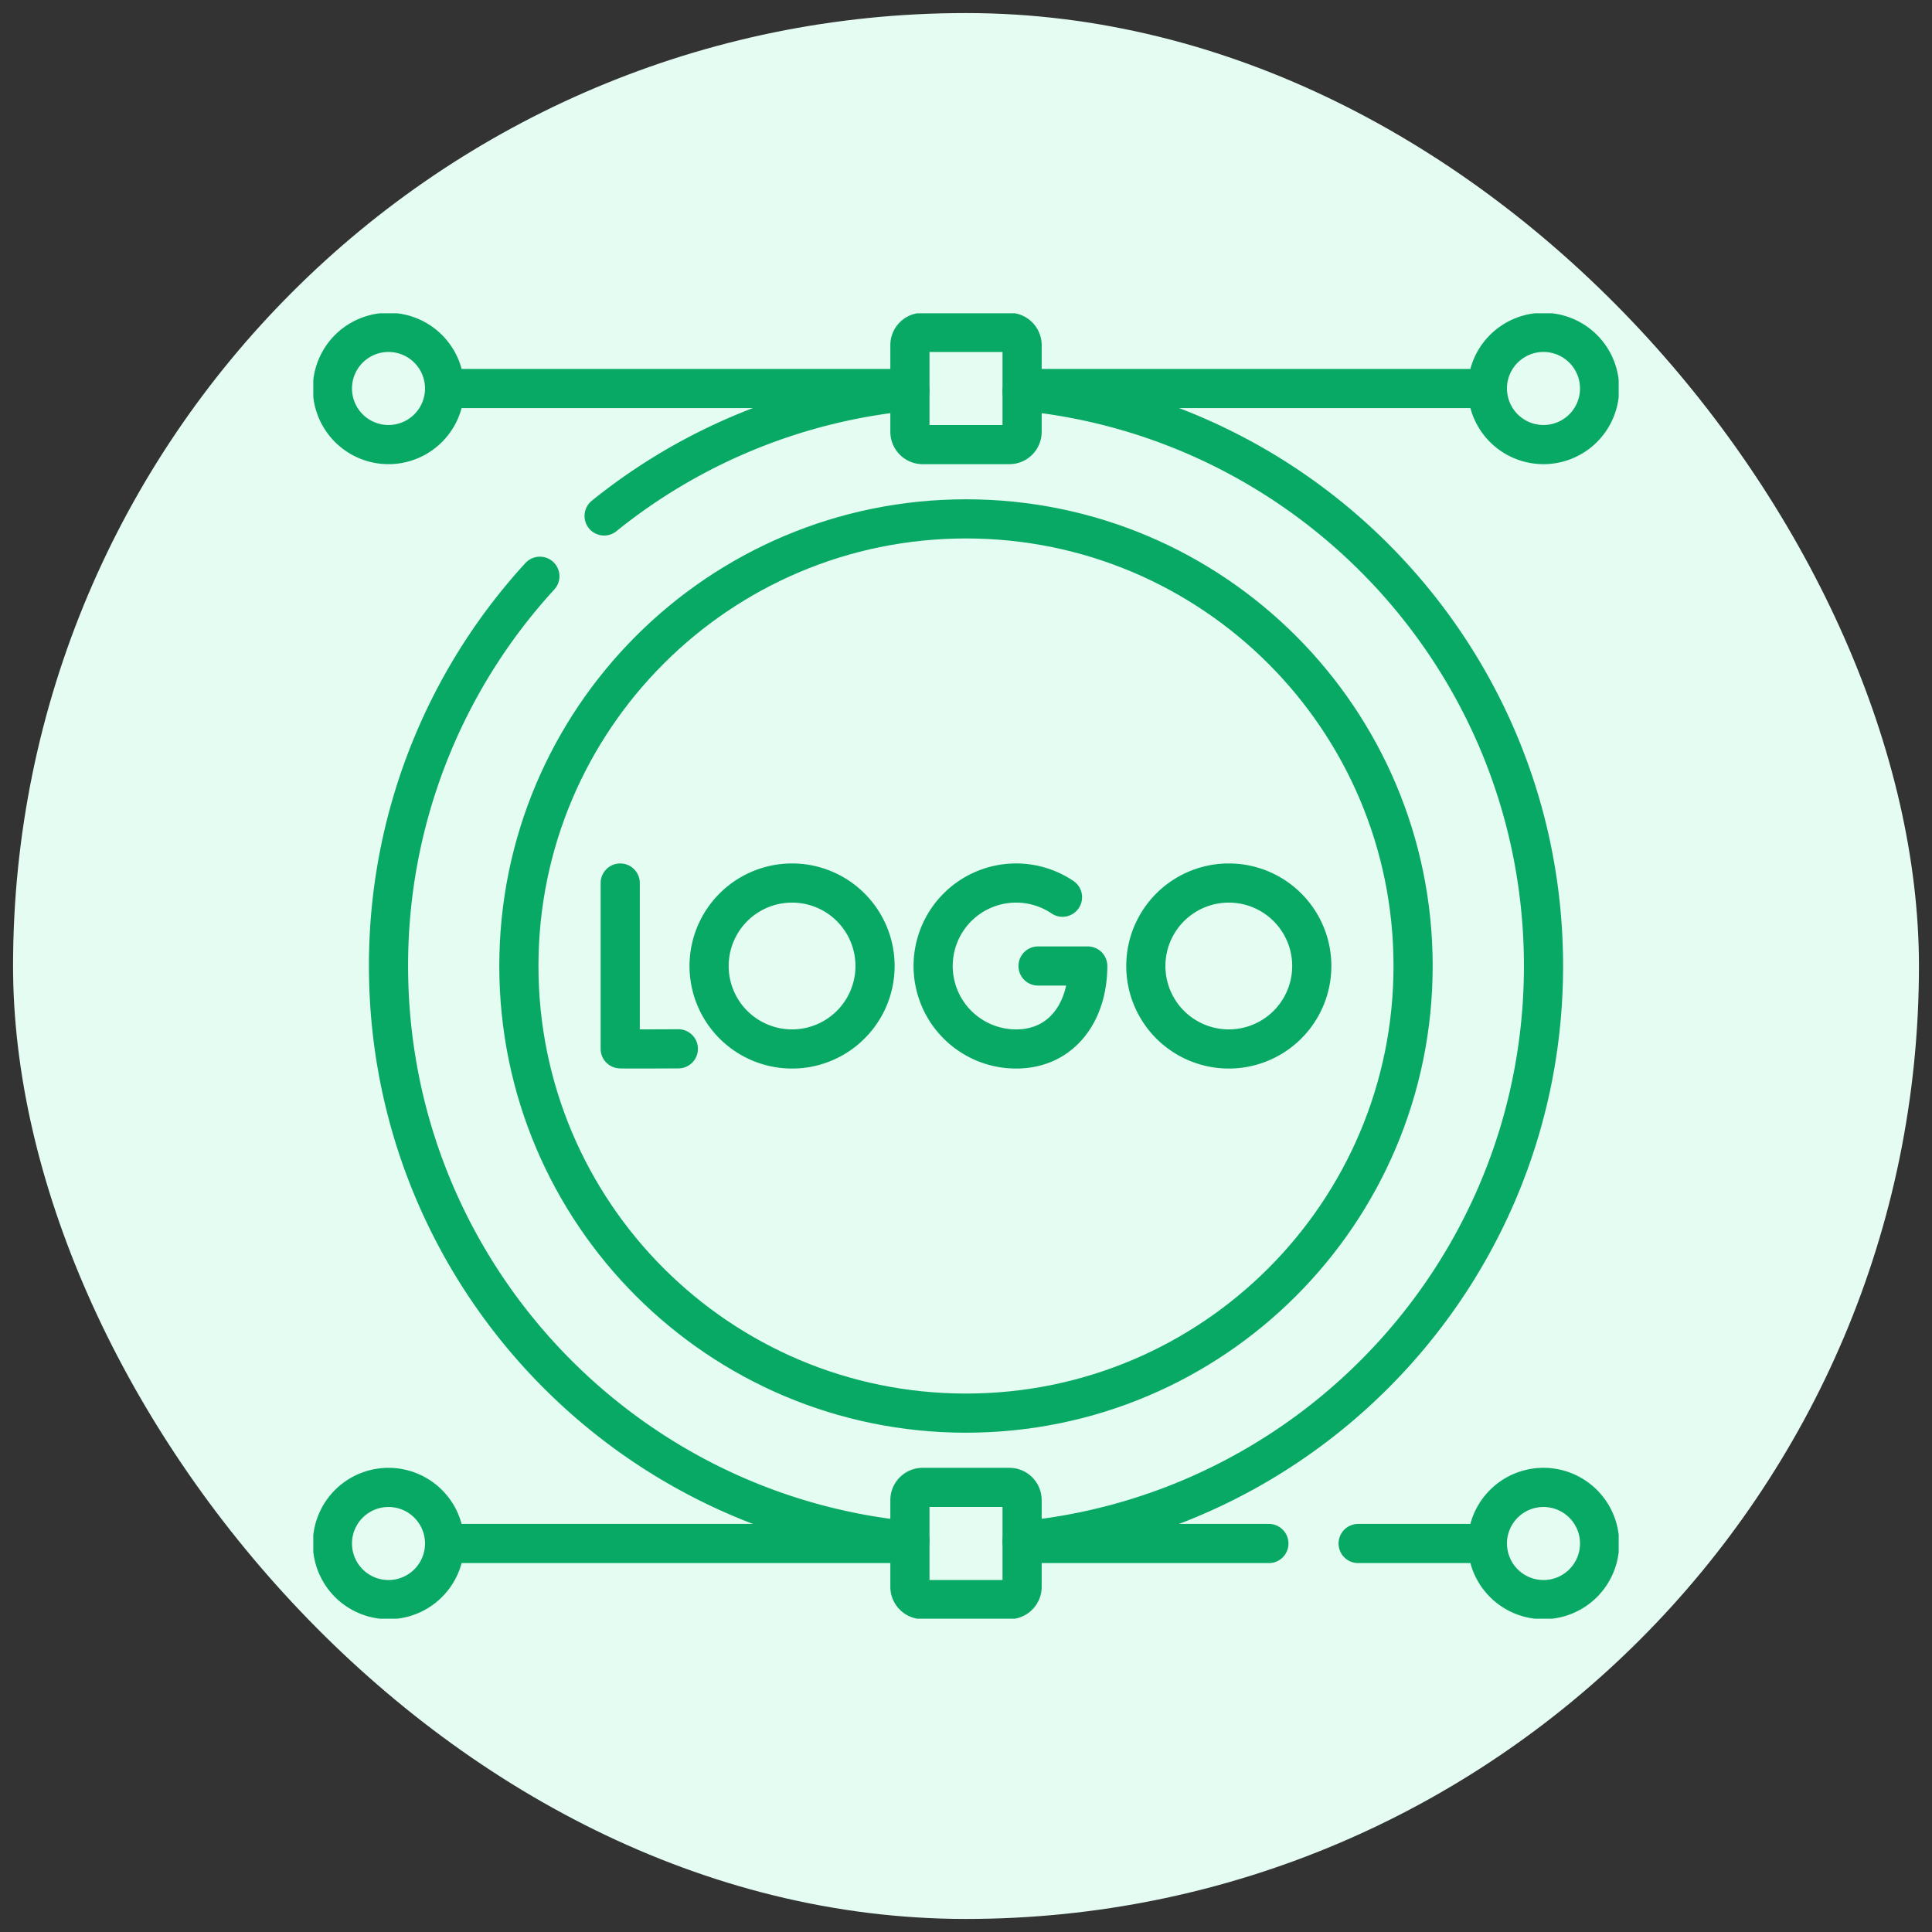 <svg xmlns="http://www.w3.org/2000/svg" width="74" height="74" fill="none" viewBox="0 0 74 74"><rect x="0" y="0" width="74" height="74" fill="#333333" stroke="none"/><rect width="73" height="73" x=".5" y=".5" fill="#e5fcf2" rx="36.5"/><g stroke="#08a965" stroke-linecap="round" stroke-linejoin="round" stroke-miterlimit="10" stroke-width="1.5" clip-path="url(#a)"><path d="M20.678 22.072A22.04 22.04 0 0 0 14.881 37c0 11.491 8.763 20.936 19.97 22.016M34.851 14.984a22 22 0 0 0-11.712 4.778M39.148 14.984C50.356 16.064 59.12 25.51 59.12 37s-8.763 20.935-19.97 22.016"/><path d="M37 54.126c9.458 0 17.125-7.668 17.125-17.126S46.458 19.874 37 19.874 19.874 27.542 19.874 37 27.542 54.126 37 54.126"/><path d="M23.756 33.822v6.35c.07.013 2.226 0 2.226 0M40.696 34.365a3.178 3.178 0 1 0-1.777 5.813c1.755 0 2.744-1.423 2.744-3.178H39.76M30.338 40.178a3.178 3.178 0 1 0 0-6.356 3.178 3.178 0 0 0 0 6.356M47.066 40.178a3.178 3.178 0 1 0 0-6.356 3.178 3.178 0 0 0 0 6.356M56.97 14.88H39.149M34.852 14.88H17.029M12.732 14.88a2.148 2.148 0 1 1 4.297 0 2.148 2.148 0 0 1-4.297 0M56.97 14.88a2.148 2.148 0 1 1 4.298 0 2.148 2.148 0 0 1-4.297 0M34.852 16.541v-3.32c0-.27.218-.489.488-.489h3.32c.27 0 .488.22.488.489v3.32c0 .27-.218.488-.488.488h-3.32a.49.49 0 0 1-.488-.488M48.601 59.12h-9.453M56.971 59.12H52.02M34.852 59.12H17.029M12.732 59.12a2.148 2.148 0 1 1 4.297 0 2.148 2.148 0 0 1-4.297 0M56.97 59.12a2.148 2.148 0 1 1 4.298 0 2.148 2.148 0 0 1-4.297 0M34.852 60.78v-3.321c0-.27.218-.488.488-.488h3.32c.27 0 .488.218.488.488v3.32c0 .27-.218.489-.488.489h-3.32a.49.49 0 0 1-.488-.489"/></g><defs><clipPath id="a"><path fill="#fff" d="M12 12h50v50H12z"/></clipPath></defs></svg>